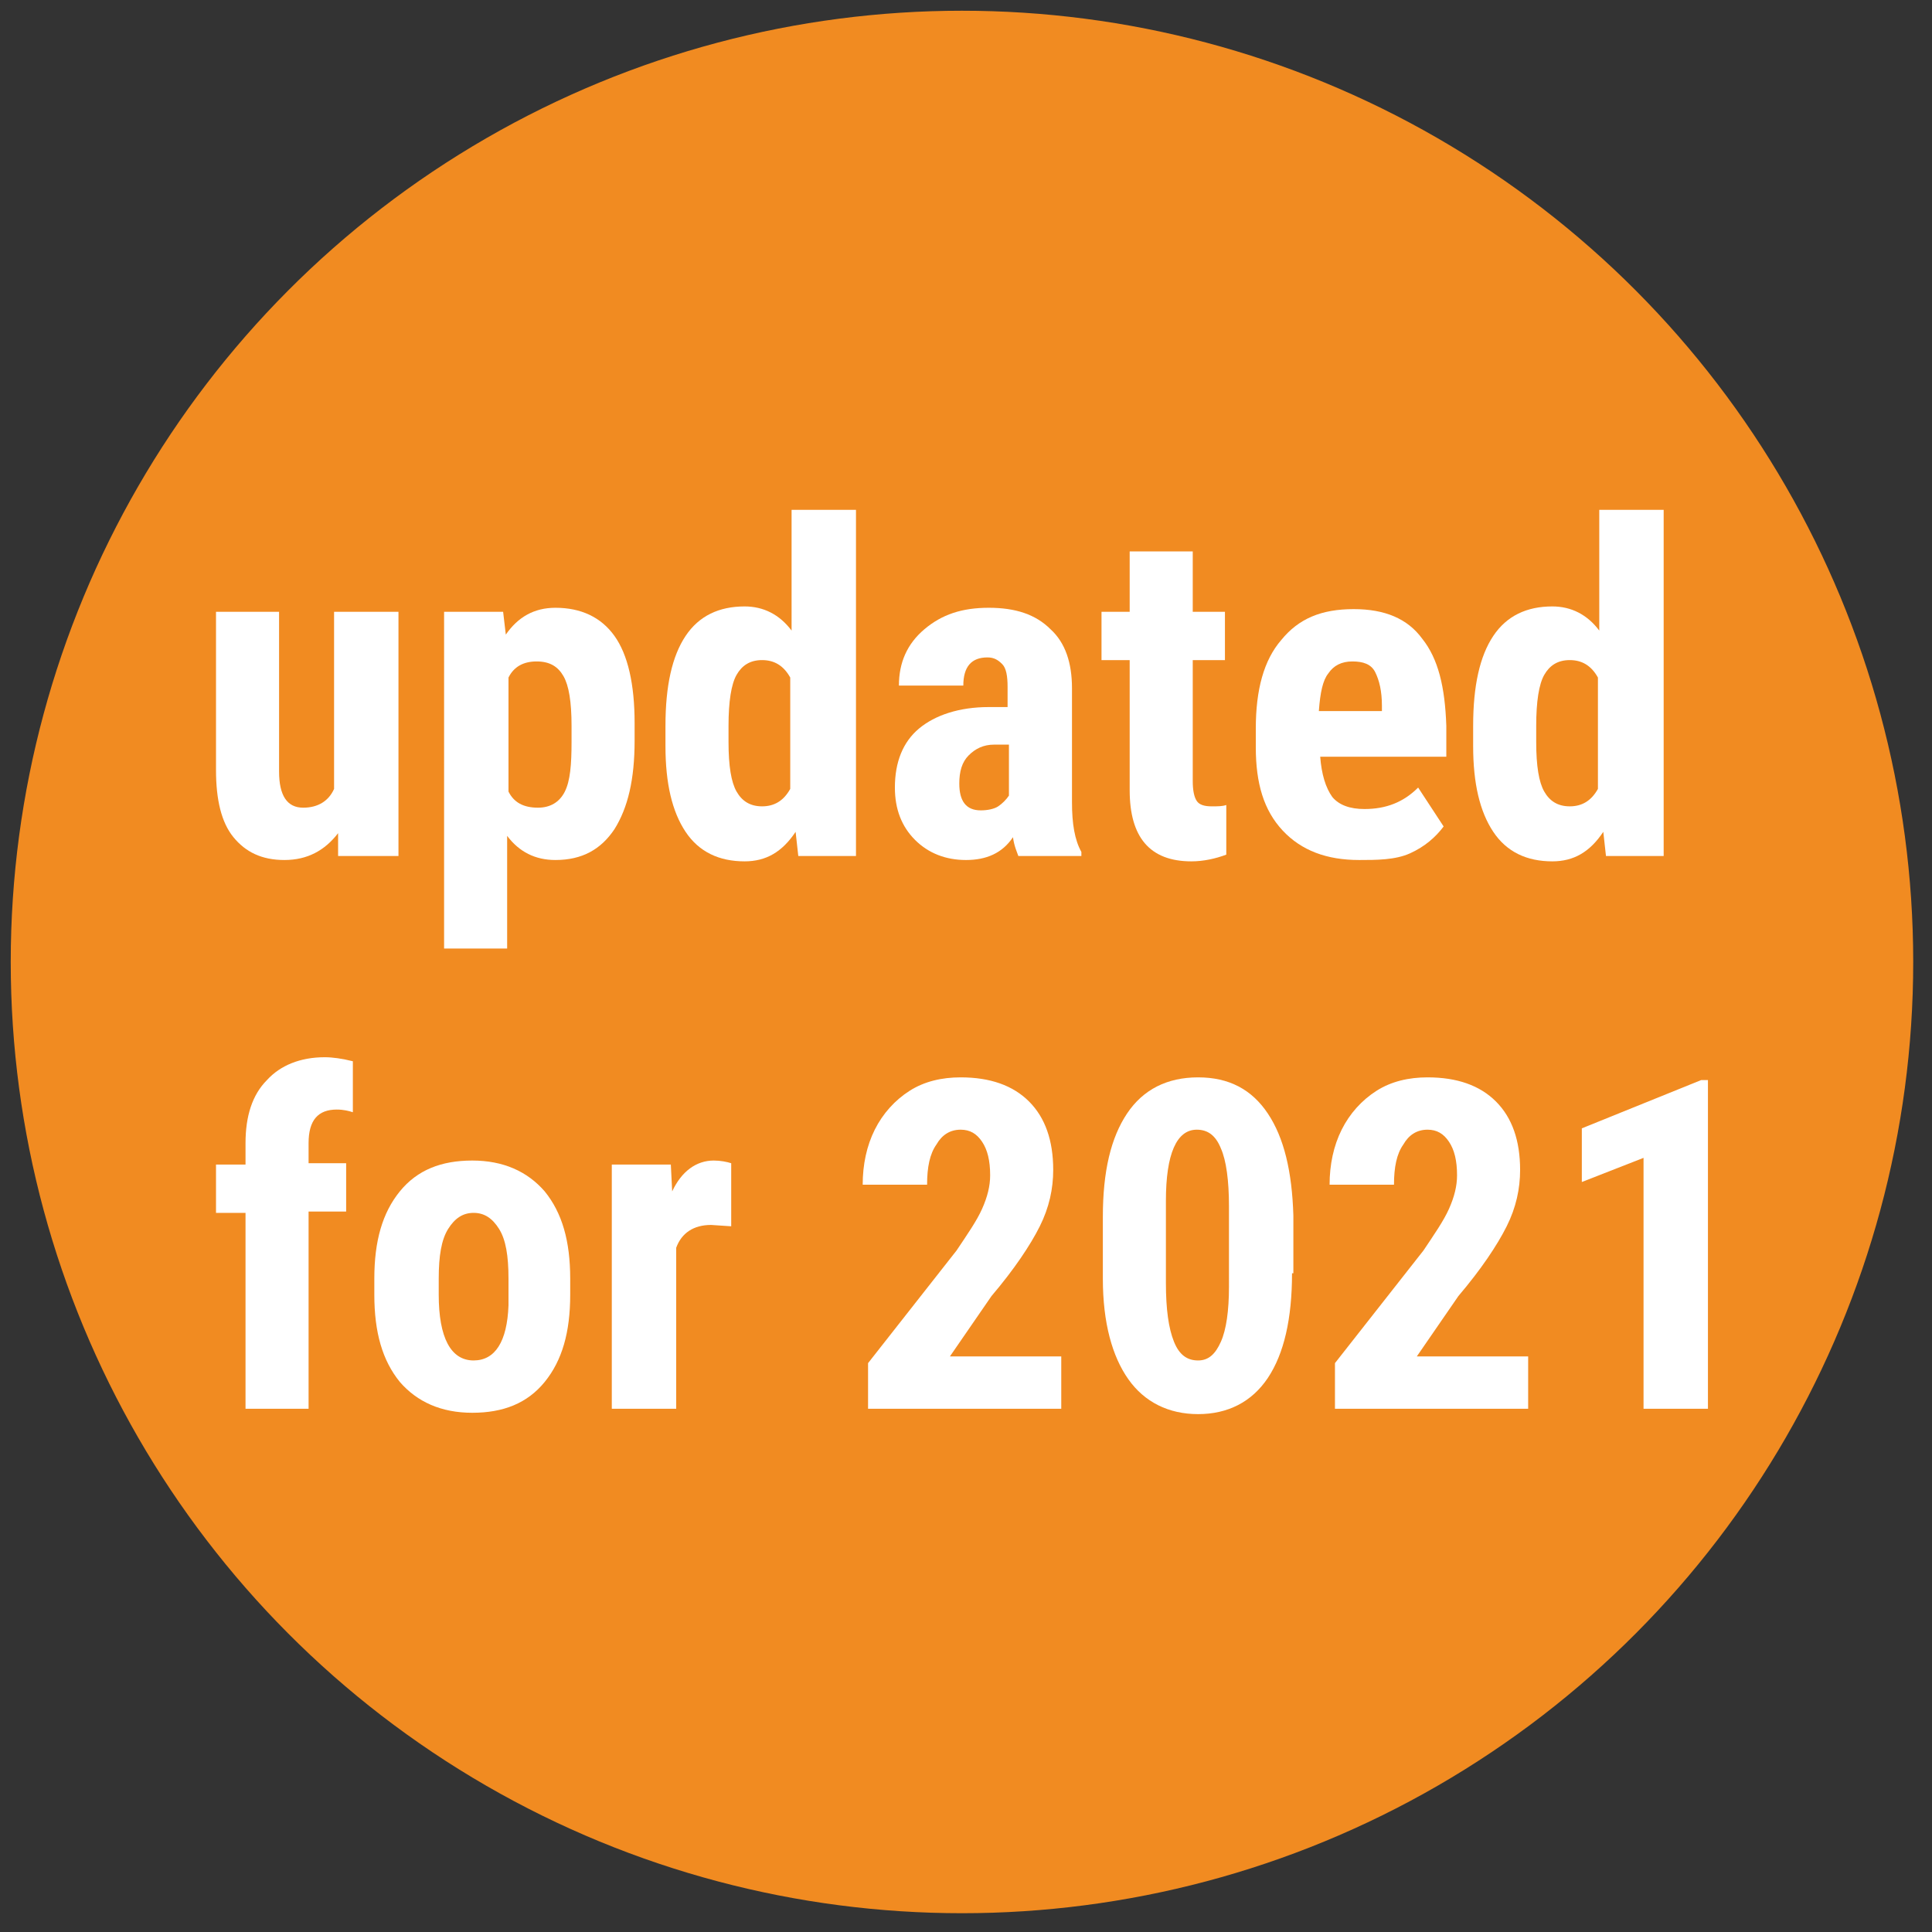 <?xml version="1.0" encoding="utf-8"?>
<!-- Generator: Adobe Illustrator 25.0.0, SVG Export Plug-In . SVG Version: 6.00 Build 0)  -->
<svg version="1.1" id="Layer_1" xmlns="http://www.w3.org/2000/svg" xmlns:xlink="http://www.w3.org/1999/xlink" x="0px" y="0px"
	 viewBox="0 0 144 144" style="enable-background:new 0 0 144 144;" xml:space="preserve">
<rect x="0" y="0" width="144" height="144" fill="#333333" stroke="none"/>
<style type="text/css">
	.st0{fill:#F18B21;}
	.st1{fill:#FFFFFF;}
</style>
<g id="XMLID_1_">
	<circle id="XMLID_27_" class="st0" cx="71.7" cy="71.7" r="70.9"/>
</g>
<g>
	<path class="st1" d="M25.2,62.1c-1,1.3-2.3,2-4,2c-1.7,0-2.9-0.6-3.8-1.7s-1.3-2.8-1.3-5V45.6h4.7v11.9c0,1.8,0.6,2.7,1.8,2.7
		c1.1,0,1.9-0.5,2.3-1.4V45.6h4.8v18.2h-4.5L25.2,62.1z"/>
	<path class="st1" d="M47.3,55.2c0,2.9-0.5,5-1.5,6.6c-1,1.5-2.4,2.3-4.4,2.3c-1.5,0-2.7-0.6-3.6-1.8v8.4h-4.7V45.6h4.4l0.2,1.7
		c0.9-1.3,2.1-2,3.7-2c1.9,0,3.4,0.7,4.4,2.1c1,1.4,1.5,3.6,1.5,6.5V55.2z M42.6,54.1c0-1.8-0.2-3-0.6-3.7c-0.4-0.7-1-1.1-2-1.1
		c-1,0-1.7,0.4-2.1,1.2V59c0.4,0.8,1.1,1.2,2.2,1.2c0.9,0,1.6-0.4,2-1.2c0.4-0.8,0.5-2,0.5-3.7V54.1z"/>
	<path class="st1" d="M49.6,54.1c0-3,0.5-5.2,1.5-6.7c1-1.5,2.5-2.2,4.4-2.2c1.4,0,2.6,0.6,3.5,1.8V38h4.8v25.8h-4.3l-0.2-1.8
		c-1,1.5-2.2,2.2-3.8,2.2c-1.9,0-3.4-0.7-4.4-2.2c-1-1.5-1.5-3.6-1.5-6.4V54.1z M54.3,55.3c0,1.8,0.2,3,0.6,3.7
		c0.4,0.7,1,1.1,1.9,1.1c0.9,0,1.6-0.4,2.1-1.3v-8.3c-0.5-0.9-1.2-1.3-2.1-1.3c-0.9,0-1.5,0.4-1.9,1.1c-0.4,0.7-0.6,2-0.6,3.8V55.3z
		"/>
	<path class="st1" d="M75.9,63.8c-0.1-0.3-0.3-0.7-0.4-1.4c-0.8,1.2-2,1.7-3.5,1.7c-1.5,0-2.8-0.5-3.8-1.5s-1.5-2.3-1.5-3.9
		c0-1.9,0.6-3.4,1.8-4.4s3-1.6,5.2-1.6h1.4v-1.5c0-0.8-0.1-1.4-0.4-1.7S74.1,49,73.6,49c-1.2,0-1.8,0.7-1.8,2.1H67
		c0-1.7,0.6-3.1,1.9-4.2c1.3-1.1,2.8-1.6,4.8-1.6c2,0,3.5,0.5,4.6,1.6c1.1,1,1.6,2.5,1.6,4.4v8.5c0,1.6,0.2,2.8,0.7,3.7v0.3H75.9z
		 M73.1,60.4c0.5,0,1-0.1,1.3-0.3s0.6-0.5,0.8-0.8v-3.8h-1.1c-0.8,0-1.4,0.3-1.9,0.8c-0.5,0.5-0.7,1.2-0.7,2.1
		C71.5,59.7,72,60.4,73.1,60.4z"/>
	<path class="st1" d="M88.9,41.1v4.5h2.4v3.6h-2.4v9c0,0.7,0.1,1.2,0.3,1.5c0.2,0.3,0.6,0.4,1.1,0.4c0.5,0,0.8,0,1.1-0.1l0,3.7
		c-0.8,0.3-1.7,0.5-2.6,0.5c-3.1,0-4.6-1.8-4.6-5.3v-9.7h-2.1v-3.6h2.1v-4.5H88.9z"/>
	<path class="st1" d="M101.3,64.1c-2.4,0-4.3-0.7-5.7-2.2c-1.4-1.5-2-3.5-2-6.2v-1.4c0-2.9,0.6-5.1,1.9-6.6c1.3-1.6,3-2.3,5.4-2.3
		c2.3,0,4,0.7,5.1,2.2c1.2,1.5,1.7,3.6,1.8,6.5v2.3h-9.4c0.1,1.3,0.4,2.3,0.9,3c0.5,0.6,1.3,0.9,2.4,0.9c1.6,0,2.9-0.5,4-1.6
		l1.9,2.9c-0.6,0.8-1.4,1.5-2.5,2S102.6,64.1,101.3,64.1z M98.3,53h4.7v-0.4c0-1.1-0.2-1.9-0.5-2.5c-0.3-0.6-0.9-0.8-1.7-0.8
		c-0.8,0-1.4,0.3-1.8,0.9C98.6,50.7,98.4,51.6,98.3,53z"/>
	<path class="st1" d="M109.8,54.1c0-3,0.5-5.2,1.5-6.7c1-1.5,2.5-2.2,4.4-2.2c1.4,0,2.6,0.6,3.5,1.8V38h4.8v25.8h-4.3l-0.2-1.8
		c-1,1.5-2.2,2.2-3.8,2.2c-1.9,0-3.4-0.7-4.4-2.2c-1-1.5-1.5-3.6-1.5-6.4V54.1z M114.5,55.3c0,1.8,0.2,3,0.6,3.7
		c0.4,0.7,1,1.1,1.9,1.1c0.9,0,1.6-0.4,2.1-1.3v-8.3c-0.5-0.9-1.2-1.3-2.1-1.3c-0.9,0-1.5,0.4-1.9,1.1c-0.4,0.7-0.6,2-0.6,3.8V55.3z
		"/>
	<path class="st1" d="M18.3,105V90.4h-2.2v-3.6h2.2v-1.6c0-2,0.5-3.6,1.6-4.7c1-1.1,2.5-1.7,4.3-1.7c0.6,0,1.3,0.1,2.1,0.3l0,3.8
		c-0.3-0.1-0.7-0.2-1.2-0.2c-1.4,0-2.1,0.8-2.1,2.5v1.5h2.8v3.6h-2.8V105H18.3z"/>
	<path class="st1" d="M27.9,95.3c0-2.8,0.6-4.9,1.9-6.5c1.3-1.6,3.1-2.3,5.4-2.3c2.3,0,4.1,0.8,5.4,2.3c1.3,1.6,1.9,3.7,1.9,6.5v1.2
		c0,2.8-0.6,4.9-1.9,6.5s-3.1,2.3-5.4,2.3c-2.3,0-4.1-0.8-5.4-2.3c-1.3-1.6-1.9-3.7-1.9-6.5V95.3z M32.7,96.5c0,3.2,0.9,4.9,2.6,4.9
		c1.6,0,2.5-1.4,2.6-4.1l0-2c0-1.7-0.2-2.9-0.7-3.7c-0.5-0.8-1.1-1.2-1.9-1.2c-0.8,0-1.4,0.4-1.9,1.2c-0.5,0.8-0.7,2-0.7,3.7V96.5z"
		/>
	<path class="st1" d="M54.5,91.4L53,91.3c-1.3,0-2.2,0.6-2.6,1.7v12h-4.8V86.8H50l0.1,2c0.7-1.5,1.8-2.3,3.1-2.3
		c0.5,0,1,0.1,1.3,0.2L54.5,91.4z"/>
	<path class="st1" d="M79.1,105H64.7v-3.4l6.6-8.4c0.8-1.2,1.5-2.2,1.9-3.1s0.6-1.7,0.6-2.5c0-1.1-0.2-1.9-0.6-2.5
		c-0.4-0.6-0.9-0.9-1.6-0.9c-0.8,0-1.4,0.4-1.8,1.1c-0.5,0.7-0.7,1.7-0.7,3h-4.8c0-1.5,0.3-2.9,0.9-4.1c0.6-1.2,1.5-2.2,2.6-2.9
		c1.1-0.7,2.4-1,3.8-1c2.2,0,3.9,0.6,5.1,1.8c1.2,1.2,1.8,2.9,1.8,5.1c0,1.4-0.3,2.8-1,4.2c-0.7,1.4-1.9,3.2-3.6,5.2l-3.1,4.5h8.3
		V105z"/>
	<path class="st1" d="M96.3,94.9c0,3.4-0.6,6-1.8,7.8c-1.2,1.8-3,2.7-5.2,2.7c-2.2,0-4-0.9-5.2-2.6c-1.2-1.7-1.9-4.2-1.9-7.5v-4.6
		c0-3.4,0.6-5.9,1.8-7.7s3-2.7,5.3-2.7s4,0.9,5.2,2.7c1.2,1.8,1.8,4.3,1.9,7.6V94.9z M91.6,89.9c0-1.9-0.2-3.4-0.6-4.3
		c-0.4-1-1-1.4-1.8-1.4c-1.5,0-2.3,1.8-2.3,5.3v6.1c0,2,0.2,3.4,0.6,4.4c0.4,1,1,1.4,1.8,1.4c0.8,0,1.3-0.5,1.7-1.4
		c0.4-0.9,0.6-2.3,0.6-4.1V89.9z"/>
	<path class="st1" d="M113.9,105H99.5v-3.4l6.6-8.4c0.8-1.2,1.5-2.2,1.9-3.1c0.4-0.9,0.6-1.7,0.6-2.5c0-1.1-0.2-1.9-0.6-2.5
		c-0.4-0.6-0.9-0.9-1.6-0.9c-0.8,0-1.4,0.4-1.8,1.1c-0.5,0.7-0.7,1.7-0.7,3h-4.8c0-1.5,0.3-2.9,0.9-4.1c0.6-1.2,1.5-2.2,2.6-2.9
		c1.1-0.7,2.4-1,3.8-1c2.2,0,3.9,0.6,5.1,1.8s1.8,2.9,1.8,5.1c0,1.4-0.3,2.8-1,4.2c-0.7,1.4-1.9,3.2-3.6,5.2l-3.1,4.5h8.3V105z"/>
	<path class="st1" d="M127.3,105h-4.8V86.3l-4.6,1.8v-4l8.9-3.6h0.5V105z"/>
</g>
</svg>
